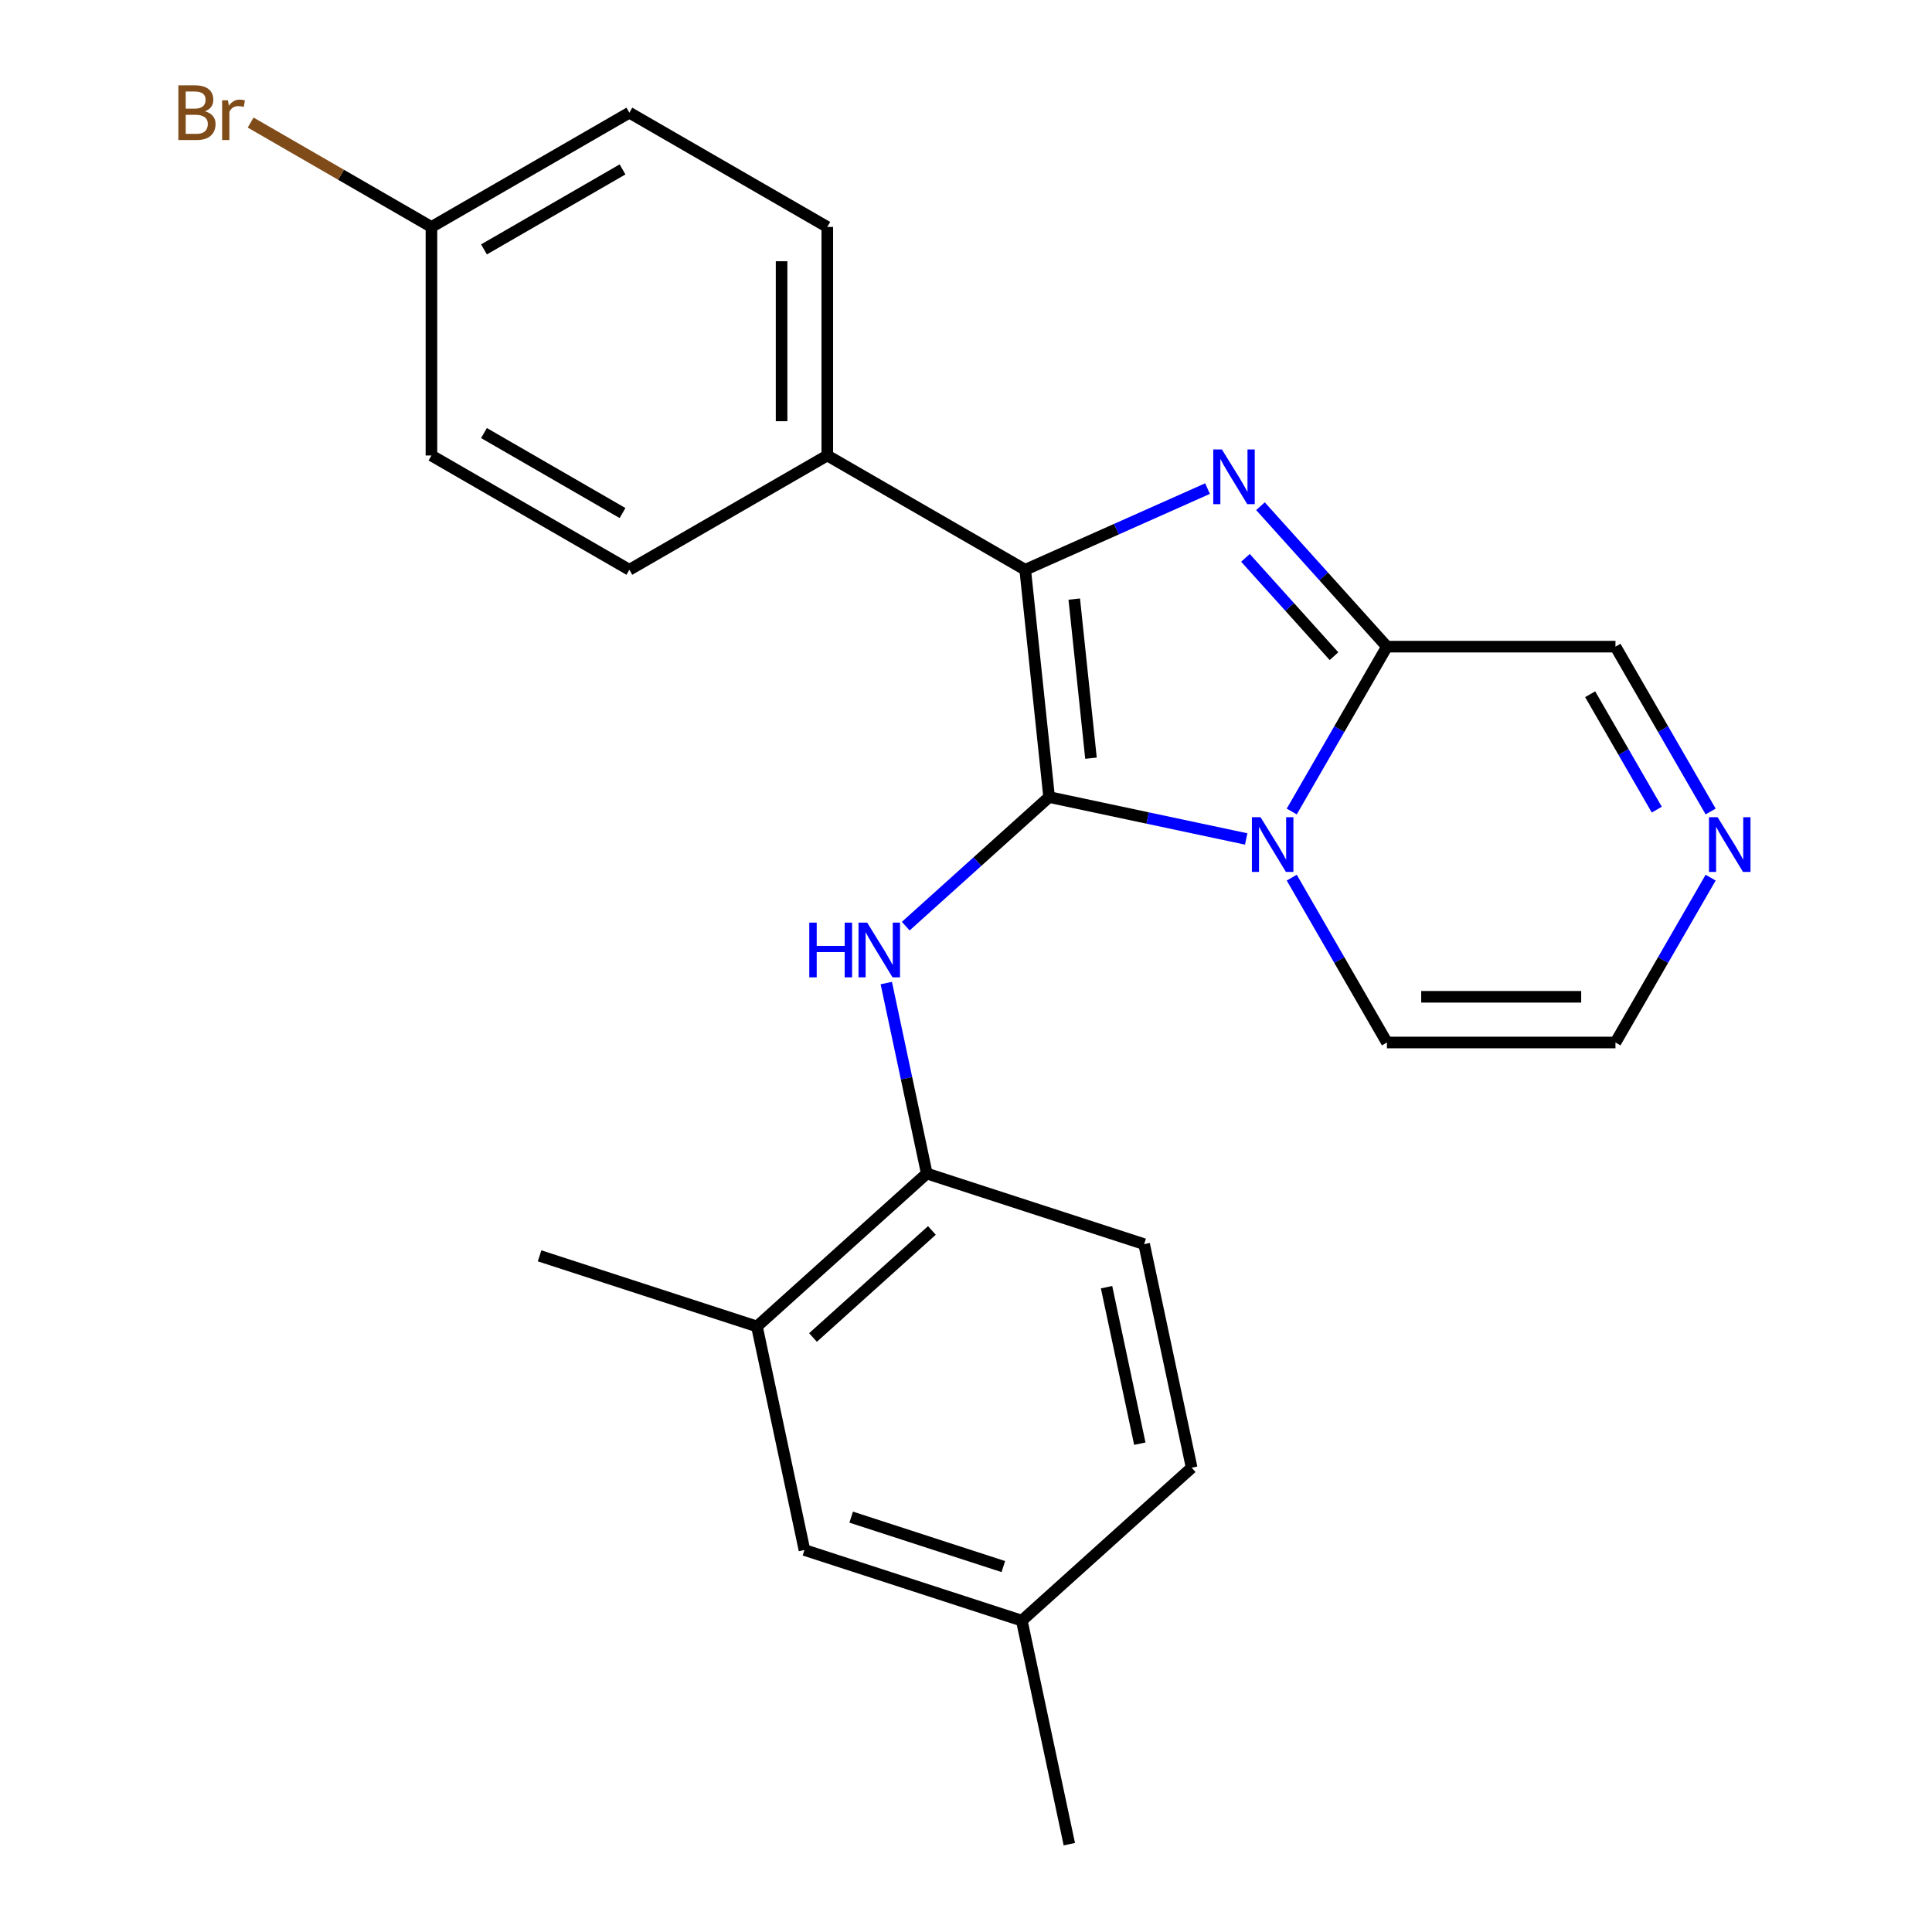 <?xml version='1.0' encoding='iso-8859-1'?>
<svg version='1.1' baseProfile='full'
              xmlns='http://www.w3.org/2000/svg'
                      xmlns:rdkit='http://www.rdkit.org/xml'
                      xmlns:xlink='http://www.w3.org/1999/xlink'
                  xml:space='preserve'
width='1000px' height='1000px' viewBox='0 0 1000 1000'>
<!-- END OF HEADER -->
<rect style='opacity:1.0;fill:#FFFFFF;stroke:none' width='1000' height='1000' x='0' y='0'> </rect>
<path class='bond-0' d='M 543.014,412.557 L 594.02,423.399' style='fill:none;fill-rule:evenodd;stroke:#000000;stroke-width:6px;stroke-linecap:butt;stroke-linejoin:miter;stroke-opacity:1' />
<path class='bond-0' d='M 594.02,423.399 L 645.026,434.241' style='fill:none;fill-rule:evenodd;stroke:#0000FF;stroke-width:6px;stroke-linecap:butt;stroke-linejoin:miter;stroke-opacity:1' />
<path class='bond-2' d='M 543.014,412.557 L 530.649,294.912' style='fill:none;fill-rule:evenodd;stroke:#000000;stroke-width:6px;stroke-linecap:butt;stroke-linejoin:miter;stroke-opacity:1' />
<path class='bond-2' d='M 564.689,392.438 L 556.033,310.086' style='fill:none;fill-rule:evenodd;stroke:#000000;stroke-width:6px;stroke-linecap:butt;stroke-linejoin:miter;stroke-opacity:1' />
<path class='bond-4' d='M 543.014,412.557 L 505.908,445.968' style='fill:none;fill-rule:evenodd;stroke:#000000;stroke-width:6px;stroke-linecap:butt;stroke-linejoin:miter;stroke-opacity:1' />
<path class='bond-4' d='M 505.908,445.968 L 468.803,479.378' style='fill:none;fill-rule:evenodd;stroke:#0000FF;stroke-width:6px;stroke-linecap:butt;stroke-linejoin:miter;stroke-opacity:1' />
<path class='bond-3' d='M 668.606,420.035 L 693.238,377.371' style='fill:none;fill-rule:evenodd;stroke:#0000FF;stroke-width:6px;stroke-linecap:butt;stroke-linejoin:miter;stroke-opacity:1' />
<path class='bond-3' d='M 693.238,377.371 L 717.87,334.707' style='fill:none;fill-rule:evenodd;stroke:#000000;stroke-width:6px;stroke-linecap:butt;stroke-linejoin:miter;stroke-opacity:1' />
<path class='bond-8' d='M 668.606,454.269 L 693.238,496.933' style='fill:none;fill-rule:evenodd;stroke:#0000FF;stroke-width:6px;stroke-linecap:butt;stroke-linejoin:miter;stroke-opacity:1' />
<path class='bond-8' d='M 693.238,496.933 L 717.87,539.597' style='fill:none;fill-rule:evenodd;stroke:#000000;stroke-width:6px;stroke-linecap:butt;stroke-linejoin:miter;stroke-opacity:1' />
<path class='bond-1' d='M 625.019,252.896 L 577.834,273.904' style='fill:none;fill-rule:evenodd;stroke:#0000FF;stroke-width:6px;stroke-linecap:butt;stroke-linejoin:miter;stroke-opacity:1' />
<path class='bond-1' d='M 577.834,273.904 L 530.649,294.912' style='fill:none;fill-rule:evenodd;stroke:#000000;stroke-width:6px;stroke-linecap:butt;stroke-linejoin:miter;stroke-opacity:1' />
<path class='bond-24' d='M 652.413,262.01 L 685.142,298.358' style='fill:none;fill-rule:evenodd;stroke:#0000FF;stroke-width:6px;stroke-linecap:butt;stroke-linejoin:miter;stroke-opacity:1' />
<path class='bond-24' d='M 685.142,298.358 L 717.87,334.707' style='fill:none;fill-rule:evenodd;stroke:#000000;stroke-width:6px;stroke-linecap:butt;stroke-linejoin:miter;stroke-opacity:1' />
<path class='bond-24' d='M 644.65,288.745 L 667.56,314.189' style='fill:none;fill-rule:evenodd;stroke:#0000FF;stroke-width:6px;stroke-linecap:butt;stroke-linejoin:miter;stroke-opacity:1' />
<path class='bond-24' d='M 667.56,314.189 L 690.469,339.633' style='fill:none;fill-rule:evenodd;stroke:#000000;stroke-width:6px;stroke-linecap:butt;stroke-linejoin:miter;stroke-opacity:1' />
<path class='bond-7' d='M 530.649,294.912 L 428.204,235.765' style='fill:none;fill-rule:evenodd;stroke:#000000;stroke-width:6px;stroke-linecap:butt;stroke-linejoin:miter;stroke-opacity:1' />
<path class='bond-10' d='M 717.87,334.707 L 836.163,334.707' style='fill:none;fill-rule:evenodd;stroke:#000000;stroke-width:6px;stroke-linecap:butt;stroke-linejoin:miter;stroke-opacity:1' />
<path class='bond-5' d='M 458.744,508.829 L 469.222,558.124' style='fill:none;fill-rule:evenodd;stroke:#0000FF;stroke-width:6px;stroke-linecap:butt;stroke-linejoin:miter;stroke-opacity:1' />
<path class='bond-5' d='M 469.222,558.124 L 479.7,607.42' style='fill:none;fill-rule:evenodd;stroke:#000000;stroke-width:6px;stroke-linecap:butt;stroke-linejoin:miter;stroke-opacity:1' />
<path class='bond-9' d='M 479.7,607.42 L 391.791,686.574' style='fill:none;fill-rule:evenodd;stroke:#000000;stroke-width:6px;stroke-linecap:butt;stroke-linejoin:miter;stroke-opacity:1' />
<path class='bond-9' d='M 482.344,636.875 L 420.808,692.282' style='fill:none;fill-rule:evenodd;stroke:#000000;stroke-width:6px;stroke-linecap:butt;stroke-linejoin:miter;stroke-opacity:1' />
<path class='bond-13' d='M 479.7,607.42 L 592.204,643.974' style='fill:none;fill-rule:evenodd;stroke:#000000;stroke-width:6px;stroke-linecap:butt;stroke-linejoin:miter;stroke-opacity:1' />
<path class='bond-6' d='M 885.427,454.269 L 860.795,496.933' style='fill:none;fill-rule:evenodd;stroke:#0000FF;stroke-width:6px;stroke-linecap:butt;stroke-linejoin:miter;stroke-opacity:1' />
<path class='bond-6' d='M 860.795,496.933 L 836.163,539.597' style='fill:none;fill-rule:evenodd;stroke:#000000;stroke-width:6px;stroke-linecap:butt;stroke-linejoin:miter;stroke-opacity:1' />
<path class='bond-25' d='M 885.427,420.035 L 860.795,377.371' style='fill:none;fill-rule:evenodd;stroke:#0000FF;stroke-width:6px;stroke-linecap:butt;stroke-linejoin:miter;stroke-opacity:1' />
<path class='bond-25' d='M 860.795,377.371 L 836.163,334.707' style='fill:none;fill-rule:evenodd;stroke:#000000;stroke-width:6px;stroke-linecap:butt;stroke-linejoin:miter;stroke-opacity:1' />
<path class='bond-25' d='M 857.549,419.065 L 840.306,389.2' style='fill:none;fill-rule:evenodd;stroke:#0000FF;stroke-width:6px;stroke-linecap:butt;stroke-linejoin:miter;stroke-opacity:1' />
<path class='bond-25' d='M 840.306,389.2 L 823.064,359.335' style='fill:none;fill-rule:evenodd;stroke:#000000;stroke-width:6px;stroke-linecap:butt;stroke-linejoin:miter;stroke-opacity:1' />
<path class='bond-14' d='M 428.204,235.765 L 428.204,117.472' style='fill:none;fill-rule:evenodd;stroke:#000000;stroke-width:6px;stroke-linecap:butt;stroke-linejoin:miter;stroke-opacity:1' />
<path class='bond-14' d='M 404.545,218.021 L 404.545,135.216' style='fill:none;fill-rule:evenodd;stroke:#000000;stroke-width:6px;stroke-linecap:butt;stroke-linejoin:miter;stroke-opacity:1' />
<path class='bond-15' d='M 428.204,235.765 L 325.759,294.912' style='fill:none;fill-rule:evenodd;stroke:#000000;stroke-width:6px;stroke-linecap:butt;stroke-linejoin:miter;stroke-opacity:1' />
<path class='bond-11' d='M 717.87,539.597 L 836.163,539.597' style='fill:none;fill-rule:evenodd;stroke:#000000;stroke-width:6px;stroke-linecap:butt;stroke-linejoin:miter;stroke-opacity:1' />
<path class='bond-11' d='M 735.614,515.939 L 818.419,515.939' style='fill:none;fill-rule:evenodd;stroke:#000000;stroke-width:6px;stroke-linecap:butt;stroke-linejoin:miter;stroke-opacity:1' />
<path class='bond-12' d='M 391.791,686.574 L 416.385,802.282' style='fill:none;fill-rule:evenodd;stroke:#000000;stroke-width:6px;stroke-linecap:butt;stroke-linejoin:miter;stroke-opacity:1' />
<path class='bond-22' d='M 391.791,686.574 L 279.287,650.019' style='fill:none;fill-rule:evenodd;stroke:#000000;stroke-width:6px;stroke-linecap:butt;stroke-linejoin:miter;stroke-opacity:1' />
<path class='bond-27' d='M 416.385,802.282 L 528.889,838.837' style='fill:none;fill-rule:evenodd;stroke:#000000;stroke-width:6px;stroke-linecap:butt;stroke-linejoin:miter;stroke-opacity:1' />
<path class='bond-27' d='M 440.572,785.265 L 519.324,810.853' style='fill:none;fill-rule:evenodd;stroke:#000000;stroke-width:6px;stroke-linecap:butt;stroke-linejoin:miter;stroke-opacity:1' />
<path class='bond-18' d='M 592.204,643.974 L 616.798,759.683' style='fill:none;fill-rule:evenodd;stroke:#000000;stroke-width:6px;stroke-linecap:butt;stroke-linejoin:miter;stroke-opacity:1' />
<path class='bond-18' d='M 572.751,666.25 L 589.967,747.246' style='fill:none;fill-rule:evenodd;stroke:#000000;stroke-width:6px;stroke-linecap:butt;stroke-linejoin:miter;stroke-opacity:1' />
<path class='bond-20' d='M 428.204,117.472 L 325.759,58.325' style='fill:none;fill-rule:evenodd;stroke:#000000;stroke-width:6px;stroke-linecap:butt;stroke-linejoin:miter;stroke-opacity:1' />
<path class='bond-19' d='M 325.759,294.912 L 223.314,235.765' style='fill:none;fill-rule:evenodd;stroke:#000000;stroke-width:6px;stroke-linecap:butt;stroke-linejoin:miter;stroke-opacity:1' />
<path class='bond-19' d='M 322.222,265.551 L 250.51,224.148' style='fill:none;fill-rule:evenodd;stroke:#000000;stroke-width:6px;stroke-linecap:butt;stroke-linejoin:miter;stroke-opacity:1' />
<path class='bond-16' d='M 528.889,838.837 L 616.798,759.683' style='fill:none;fill-rule:evenodd;stroke:#000000;stroke-width:6px;stroke-linecap:butt;stroke-linejoin:miter;stroke-opacity:1' />
<path class='bond-23' d='M 528.889,838.837 L 553.484,954.545' style='fill:none;fill-rule:evenodd;stroke:#000000;stroke-width:6px;stroke-linecap:butt;stroke-linejoin:miter;stroke-opacity:1' />
<path class='bond-17' d='M 223.314,117.472 L 223.314,235.765' style='fill:none;fill-rule:evenodd;stroke:#000000;stroke-width:6px;stroke-linecap:butt;stroke-linejoin:miter;stroke-opacity:1' />
<path class='bond-21' d='M 223.314,117.472 L 176.52,90.455' style='fill:none;fill-rule:evenodd;stroke:#000000;stroke-width:6px;stroke-linecap:butt;stroke-linejoin:miter;stroke-opacity:1' />
<path class='bond-21' d='M 176.52,90.455 L 129.726,63.438' style='fill:none;fill-rule:evenodd;stroke:#7F4C19;stroke-width:6px;stroke-linecap:butt;stroke-linejoin:miter;stroke-opacity:1' />
<path class='bond-26' d='M 223.314,117.472 L 325.759,58.325' style='fill:none;fill-rule:evenodd;stroke:#000000;stroke-width:6px;stroke-linecap:butt;stroke-linejoin:miter;stroke-opacity:1' />
<path class='bond-26' d='M 250.51,129.089 L 322.222,87.686' style='fill:none;fill-rule:evenodd;stroke:#000000;stroke-width:6px;stroke-linecap:butt;stroke-linejoin:miter;stroke-opacity:1' />
<path  class='atom-1' d='M 652.463 422.992
L 661.743 437.992
Q 662.663 439.472, 664.143 442.152
Q 665.623 444.832, 665.703 444.992
L 665.703 422.992
L 669.463 422.992
L 669.463 451.312
L 665.583 451.312
L 655.623 434.912
Q 654.463 432.992, 653.223 430.792
Q 652.023 428.592, 651.663 427.912
L 651.663 451.312
L 647.983 451.312
L 647.983 422.992
L 652.463 422.992
' fill='#0000FF'/>
<path  class='atom-2' d='M 632.456 232.638
L 641.736 247.638
Q 642.656 249.118, 644.136 251.798
Q 645.616 254.478, 645.696 254.638
L 645.696 232.638
L 649.456 232.638
L 649.456 260.958
L 645.576 260.958
L 635.616 244.558
Q 634.456 242.638, 633.216 240.438
Q 632.016 238.238, 631.656 237.558
L 631.656 260.958
L 627.976 260.958
L 627.976 232.638
L 632.456 232.638
' fill='#0000FF'/>
<path  class='atom-5' d='M 418.885 477.551
L 422.725 477.551
L 422.725 489.591
L 437.205 489.591
L 437.205 477.551
L 441.045 477.551
L 441.045 505.871
L 437.205 505.871
L 437.205 492.791
L 422.725 492.791
L 422.725 505.871
L 418.885 505.871
L 418.885 477.551
' fill='#0000FF'/>
<path  class='atom-5' d='M 448.845 477.551
L 458.125 492.551
Q 459.045 494.031, 460.525 496.711
Q 462.005 499.391, 462.085 499.551
L 462.085 477.551
L 465.845 477.551
L 465.845 505.871
L 461.965 505.871
L 452.005 489.471
Q 450.845 487.551, 449.605 485.351
Q 448.405 483.151, 448.045 482.471
L 448.045 505.871
L 444.365 505.871
L 444.365 477.551
L 448.845 477.551
' fill='#0000FF'/>
<path  class='atom-7' d='M 889.05 422.992
L 898.33 437.992
Q 899.25 439.472, 900.73 442.152
Q 902.21 444.832, 902.29 444.992
L 902.29 422.992
L 906.05 422.992
L 906.05 451.312
L 902.17 451.312
L 892.21 434.912
Q 891.05 432.992, 889.81 430.792
Q 888.61 428.592, 888.25 427.912
L 888.25 451.312
L 884.57 451.312
L 884.57 422.992
L 889.05 422.992
' fill='#0000FF'/>
<path  class='atom-22' d='M 106.088 57.605
Q 108.808 58.365, 110.168 60.045
Q 111.568 61.685, 111.568 64.125
Q 111.568 68.045, 109.048 70.285
Q 106.568 72.485, 101.848 72.485
L 92.329 72.485
L 92.329 44.165
L 100.688 44.165
Q 105.528 44.165, 107.968 46.125
Q 110.408 48.085, 110.408 51.685
Q 110.408 55.965, 106.088 57.605
M 96.129 47.365
L 96.129 56.245
L 100.688 56.245
Q 103.488 56.245, 104.928 55.125
Q 106.408 53.965, 106.408 51.685
Q 106.408 47.365, 100.688 47.365
L 96.129 47.365
M 101.848 69.285
Q 104.608 69.285, 106.088 67.965
Q 107.568 66.645, 107.568 64.125
Q 107.568 61.805, 105.928 60.645
Q 104.328 59.445, 101.248 59.445
L 96.129 59.445
L 96.129 69.285
L 101.848 69.285
' fill='#7F4C19'/>
<path  class='atom-22' d='M 118.008 51.925
L 118.448 54.765
Q 120.608 51.565, 124.128 51.565
Q 125.248 51.565, 126.768 51.965
L 126.168 55.325
Q 124.448 54.925, 123.488 54.925
Q 121.808 54.925, 120.688 55.605
Q 119.608 56.245, 118.728 57.805
L 118.728 72.485
L 114.968 72.485
L 114.968 51.925
L 118.008 51.925
' fill='#7F4C19'/>
</svg>
